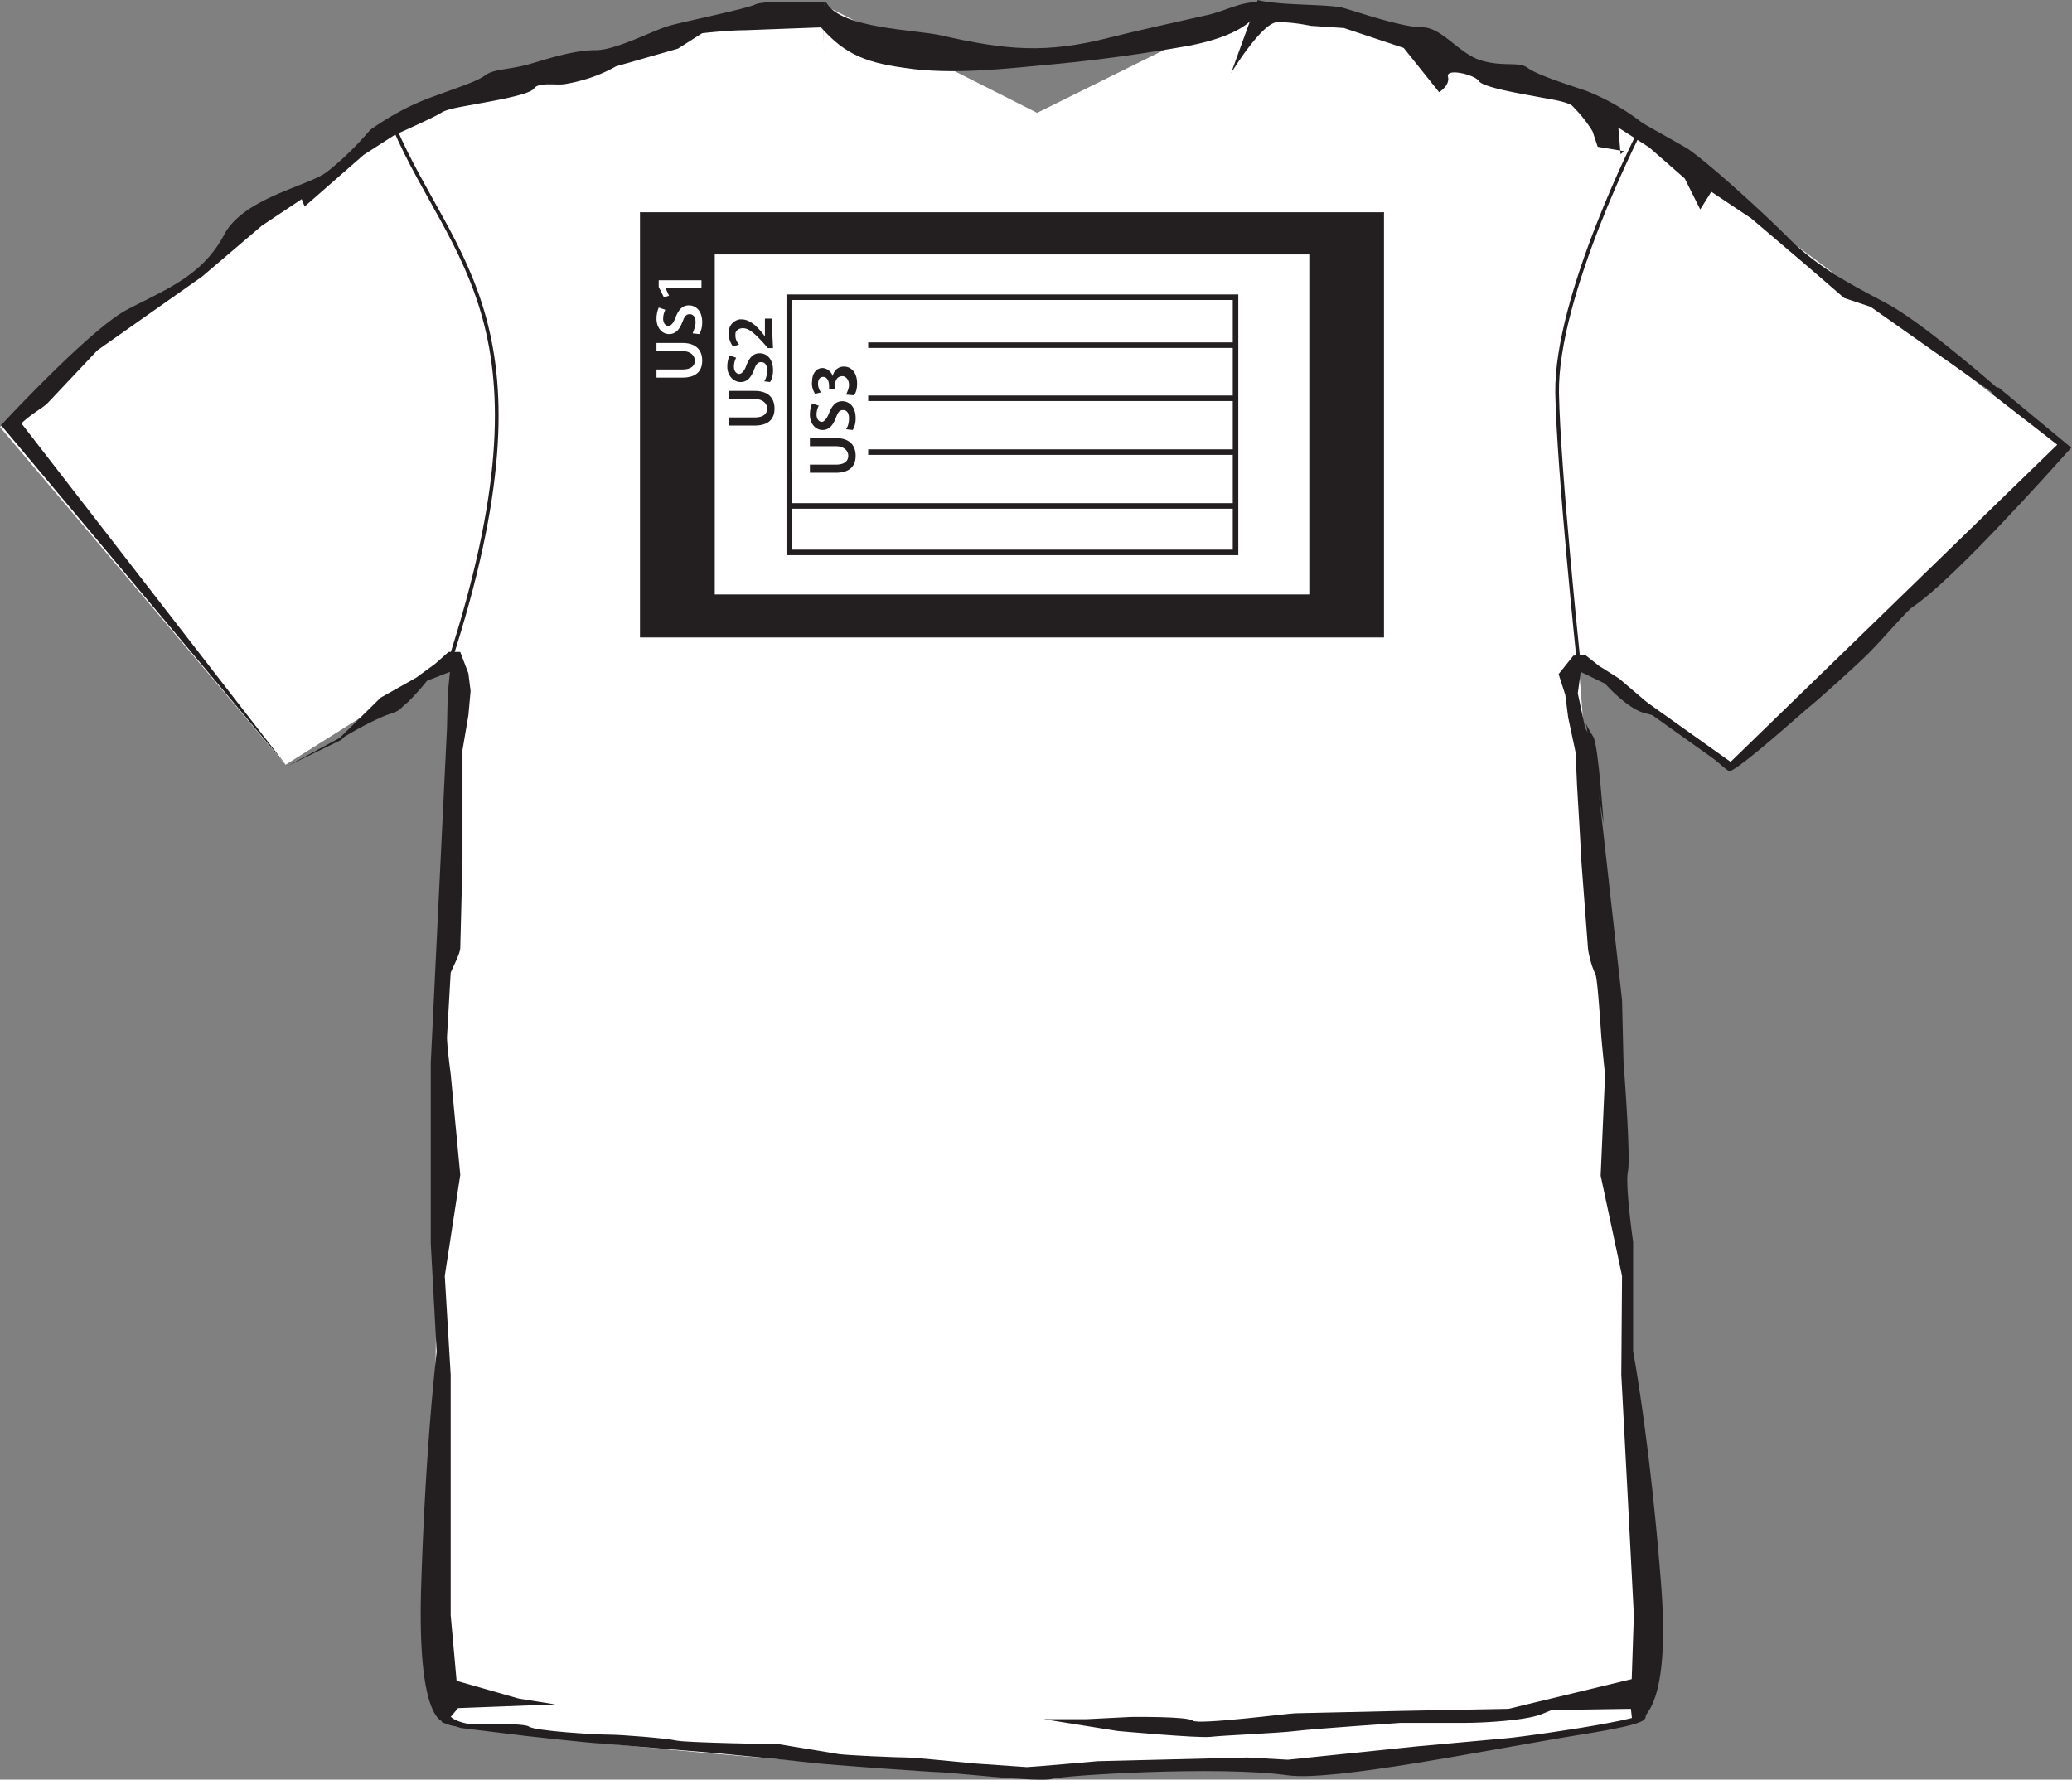 <svg xmlns="http://www.w3.org/2000/svg" viewBox="0 0 280.9 241.3"><rect x="0" y="0" width="280.9" height="241.3" fill="#808080" stroke="none"/><style><![CDATA[.H{fill:#231f20}.I{stroke:#231f20}]]></style><path d="M270.9 52.5h0l9.9 8.2c-9.2 10.3-17.5 18.9-21.5 21.6-.8.5-3.9 4.2-6 6.3-1.5 1.5-6.8 6.3-8.2 7.4-1.1.9-8.6 7.7-10.6 8.6-.3.2-9.3-8.4-9.3-8.4" class="H"/><g fill="#fff"><path d="M111.9.8l28.7 14.5L170.3.6s1.6 23.4-21.4 27.1-39.6-6.9-37-26.9z"/><path d="M141.8 26.9c-35 .3-29.9-26-29.9-26-40.3 8.5-39.7 9.2-54.7 14.7C48.7 18.7 0 57.9 0 57.9l38.7 45.8 22.4-14.1c.1-2.9-4.1 141.2-1.2 143.5s68.2 7.6 79.1 7.5c24.5-.3 81.1-5.2 83.6-8S214 89.8 214 89.8l20.1 14 44.8-43.5s-50.4-39.5-61.8-45.2S170.5.6 170.5.6s-.9 26-28.7 26.3z"/></g><path d="M222.2 18s-11.3 22.1-11.1 35.3c.2 10.5 2.9 36.3 2.9 36.3" fill="none" stroke-width=".5" class="I"/><g class="H"><path d="M63.1 231.3s-3.6.4-1.7 1.7 7.7 1.1 7.7 1.1l1.4.3 1.6.8-10.7-1.2c-.5-.1-1-.3-1.5-.5 0 0-.3-2.4 1.1-2.4.8-.1 1.5 0 2.1.2zM271 52.8s-10.2-9-15.3-11.7-9.3-4.9-13.2-8.8-11.1-10.4-13.8-12.2l-6-3.4a30.79 30.79 0 0 0-7.7-4.4c-3-1-6.7-2.2-7.9-3.1s-3.3-.1-6.3-1-5.3-4.5-8-4.5-8.5-2-10.6-2.6-8.6-.3-11.7-1.1h0l-3.6 9.9s4.2-6.9 6.3-6.9c1.5 0 3 .2 4.5.5l4.5.3 8.1 2.7 4.8 6s1.5-.9 1.2-2.1 3.6-.3 4.2.6 6.3 1.8 7.8 2.1 3.9.6 4.8 1.2c1.1 1.1 2 2.2 2.8 3.5l.7 2.1 3.6.6-.5.4-.3-3.6 4.2 2.7 4.8 4.2 2.1 4.2L232 26l5.4 3.6 8.1 6.9 4.5 3.9 3.6 1.2 16.6 11.7.8-.5z"/><path d="M111.6 3.7l-10.7.4c-2.1 0-5.7.4-5.7.4l-3.3 2.1L83.5 9c-2.1 1.2-4.5 2-6.9 2.4-1.2.2-3.6-.3-4.2.6s-6.3 1.8-7.8 2.1-3.9.6-4.8 1.2-6.3 3-6.3 3L49.3 21l-8 7-.4-1-5.4 3.6-8.1 6.9-14.2 10-6.6 7c-.7.8-1.8 1.2-3.6 2.8-.8.7-2.9.4-2.9.4s12-13 17.1-15.7 10.2-4.5 13.2-10.2c2.6-4.9 11.1-6.5 13.8-8.4 2.2-1.7 4.2-3.7 6-5.8 2.7-1.9 5.6-3.5 8.8-4.6 2.9-1.1 5.6-1.9 6.8-2.8s3.3-.7 6.3-1.6 6-1.8 8.7-1.8 7.8-2.7 9.9-3.3 10.5-2.3 11.7-2.9 9.4-.3 9.4-.3l-.2 3.4zm-66.2 97l6.2-6.1 4.8-2.7L59 90l1.8-1.6h1.6l1.1 2.9.3 2.4-.3 3.3-.8 4.7v15l-.3 11.8c0 .8-1 2.6-1.3 3.4l-.5 8.7c0 1.3.5 5 .5 5l1.3 13.7-2.1 13.7.8 13.4V219l.8 8.9 8.4 2.4 5 .8-13.2.5-1.6 1.9s-4 1.1-3.4-18.4 2.1-31.8 2.1-31.8l-.8-14.7v-24.5l2.2-45.4.1-4.6.3-3-3.1 1.2c-.8 1-1.7 2-2.6 2.9-1.6 1.3-.7 1-3 1.8-2.4 1-4.7 2.3-6.9 3.7zm181.1-2.9l-2.2-1.7-4.8-4.1-2.7-1.7-1.9-1.5-1.6.1-2 2.5.9 2.8.4 3.1 1 4.7.2 4.5.4 6.8.2 3.7.9 11.8c.2 1.1.5 2.3 1 3.3.3.8.7 7.3.8 8.6a271.29 271.29 0 0 0 .5 5l-.6 13.7 2.9 13.6-.1 13.4.9 17.1.8 15.5-.3 9c-2.7 1.1-5.5 2-8.4 2.8l-4.9 1.1 13.2-.2.2 1.8s5.4.8 3.9-18.6-3.8-31.7-3.8-31.7v-14.8s-1.1-7.7-.7-9.6-.6-14.8-.6-14.8l-.2-8.4-2.6-23.3-1.4-11.8-1-1.8-1-4.7.4-2.9 3.3 1.6s3 3.4 5.4 4 3.5 1.1 3.5 1.1z"/><path d="M221.9 227.5l-17.4 4.2c-.8 0-15.5.3-15.5.3l-13.4.3c-.8 0-13.2 1.6-13.9 1s-8.4-.5-8.4-.5l-6 .3h-5.8l10 1.6s11 1 12.6.8 9.2-.5 11.6-.8 14.2-1.1 14.2-1.1h8.9c2.1 0 8.4-.3 10.5-1.3 2.5-1.1 5.2-1.7 7.9-1.6h5l-.3-3.2zm1.5 4.7c-1.1.8 2.2 1.2-9.1 3-12.4 2-33.6 6.4-39.8 5.5-9.2-1.3-30.3 0-31.9.5s-14-.9-15-.9-15.3-1-17.7-1.3-12.9-1.3-12.9-1.3l-15.5-1.3c-1 0-10-1-10-1l-9-1.1-1.6-.5s10-.3 10.8.3 9 1.1 10.8 1.1 7.9.5 9.2.8 13.9.5 13.9.5l7.9 1.3c.8.2 8.4.5 9.5.5s9 .8 9 .8l7.2.5c.6 0 9.6-.8 9.6-.8l20.3-.5 5.5.3 17.4-1.8 12.1-1.1c.7 0 17.4-2.2 19.3-3.5zm-6-120.5s-.7-10.7-1.4-11.8-1-1.8-1-1.8"/></g><path d="M53.5,17.4c7.8,18.1,22.2,26.7,7.5,72.2" fill="none" stroke-width=".5" class="I"/><path d="M112 .3c1.9 3.6 12.1 3.7 15.6 4.5 8.8 2 14.2 2.5 22.8.3 4.4-1.1 8.6-2 13-3 2.6-.5 4.8-2 7.6-1.8-.6 3.8-6.8 5.3-9.8 5.9-6.3 1.1-12 1.9-18.3 2.5-6.5.6-13.8 1.5-20.3.5-5.8-.8-8.5-2.1-12-6.3" class="H"/><path d="M234.6 103.9l-11.8-8.4" fill="none" class="I"/><g class="H"><path d="M38.9 103.9l7.4-3.6.6-.7"/><path d="M2.9 57.4l-2.8.2 38.8 46.3"/><path d="M86.8 28.8h100.8v57.6H86.8z" stroke-width=".07" class="I"/></g><g fill="#fff"><path d="M96.9 34.5h80.6v46.1H96.9z"/><path d="M107 40.3h60.5v34.6H107z" stroke-width=".75" class="I"/></g><path d="M107 46.8h60.4M107 54h60.4M107 61.3h60.4M107 68.6h60.4" stroke-width=".75" fill="none" class="I"/><path d="M89 50.1h3.5c1.2 0 1.7-.5 1.7-1.2s-.6-1.3-1.7-1.3H89v-1.1h3.5c1.9 0 2.7 1 2.7 2.4s-.8 2.3-2.7 2.3H89v-1.1zm4.9-4.9c.2-.5.4-1 .4-1.5 0-.7-.3-1.1-.8-1.1s-.7.3-1 1.1c-.4 1-.9 1.6-1.8 1.6s-1.7-.8-1.7-2.1c0-.5.1-1 .3-1.5l.9.3c-.2.4-.3.8-.3 1.2 0 .7.4 1 .7 1s.7-.3 1-1.2c.4-1 .9-1.6 1.8-1.6s1.8.7 1.8 2.3c0 .6-.1 1.1-.4 1.6l-.9-.1zM90.2 39h0l.5 1.1-.7.2-.7-1.4V38h5.8v1h-4.9z" fill="#fff"/><path d="M98.8 56.6h3.5c1.2 0 1.7-.5 1.7-1.2s-.6-1.3-1.7-1.3h-3.5V53h3.5c1.9 0 2.7 1 2.7 2.4s-.8 2.3-2.7 2.3h-3.5v-1.1zm4.8-4.9c.3-.4.4-1 .4-1.5 0-.7-.3-1.1-.8-1.1s-.7.3-1 1.1c-.4 1-.9 1.6-1.8 1.6s-1.8-.8-1.8-2.1c0-.5.1-1 .3-1.5l.9.3c-.2.4-.3.8-.3 1.2 0 .7.4 1 .7 1s.7-.3 1-1.2c.4-1 .9-1.6 1.8-1.6s1.8.7 1.8 2.3c0 .6-.1 1.1-.4 1.6l-.8-.1zm1.2-4.5h-.7l-.6-.7c-1.3-1.4-2-2-2.8-2-.5 0-1 .3-1 .8v.2c0 .5.2.9.5 1.2l-.8.3c-.4-.5-.6-1.1-.6-1.8a1.77 1.77 0 0 1 1.5-1.9h.2c1 0 1.9.7 2.8 1.8l.4.5v-2.4h.9l.2 4z" class="H"/><path d="M107.3 41.5h10.4V64h-10.4z" fill="#fff"/><path d="M109.8 63h3.5c1.2 0 1.7-.5 1.7-1.2s-.6-1.3-1.7-1.3h-3.5v-1.1h3.5c1.9 0 2.7 1 2.7 2.4s-.8 2.3-2.7 2.3h-3.5V63zm4.9-4.8c.3-.4.4-1 .4-1.5 0-.7-.3-1.1-.8-1.1s-.7.3-1 1.1c-.4 1-.9 1.6-1.8 1.6s-1.7-.8-1.7-2.1c0-.5.1-1 .3-1.5l.9.3c-.2.4-.3.8-.3 1.2 0 .7.4 1 .7 1s.7-.4 1-1.2c.4-1 .9-1.6 1.8-1.6s1.8.7 1.8 2.3c0 .6-.1 1.1-.4 1.6l-.9-.1zm0-4.7c.2-.4.4-.9.4-1.3 0-.8-.5-1.2-.9-1.2-.7 0-1 .6-1 1.3v.5h-.8v-.5c0-.5-.2-1.2-.8-1.2-.4 0-.7.3-.7.9a1.92 1.92 0 0 0 .4 1.2l-.8.2c-.3-.5-.5-1.1-.4-1.7 0-1.2.7-1.8 1.4-1.8.6 0 1.2.5 1.4 1.1h0c.1-.7.7-1.3 1.5-1.3 1 0 1.8.8 1.8 2.3 0 .6-.1 1.1-.4 1.6l-1.1-.1z" class="H"/></svg>